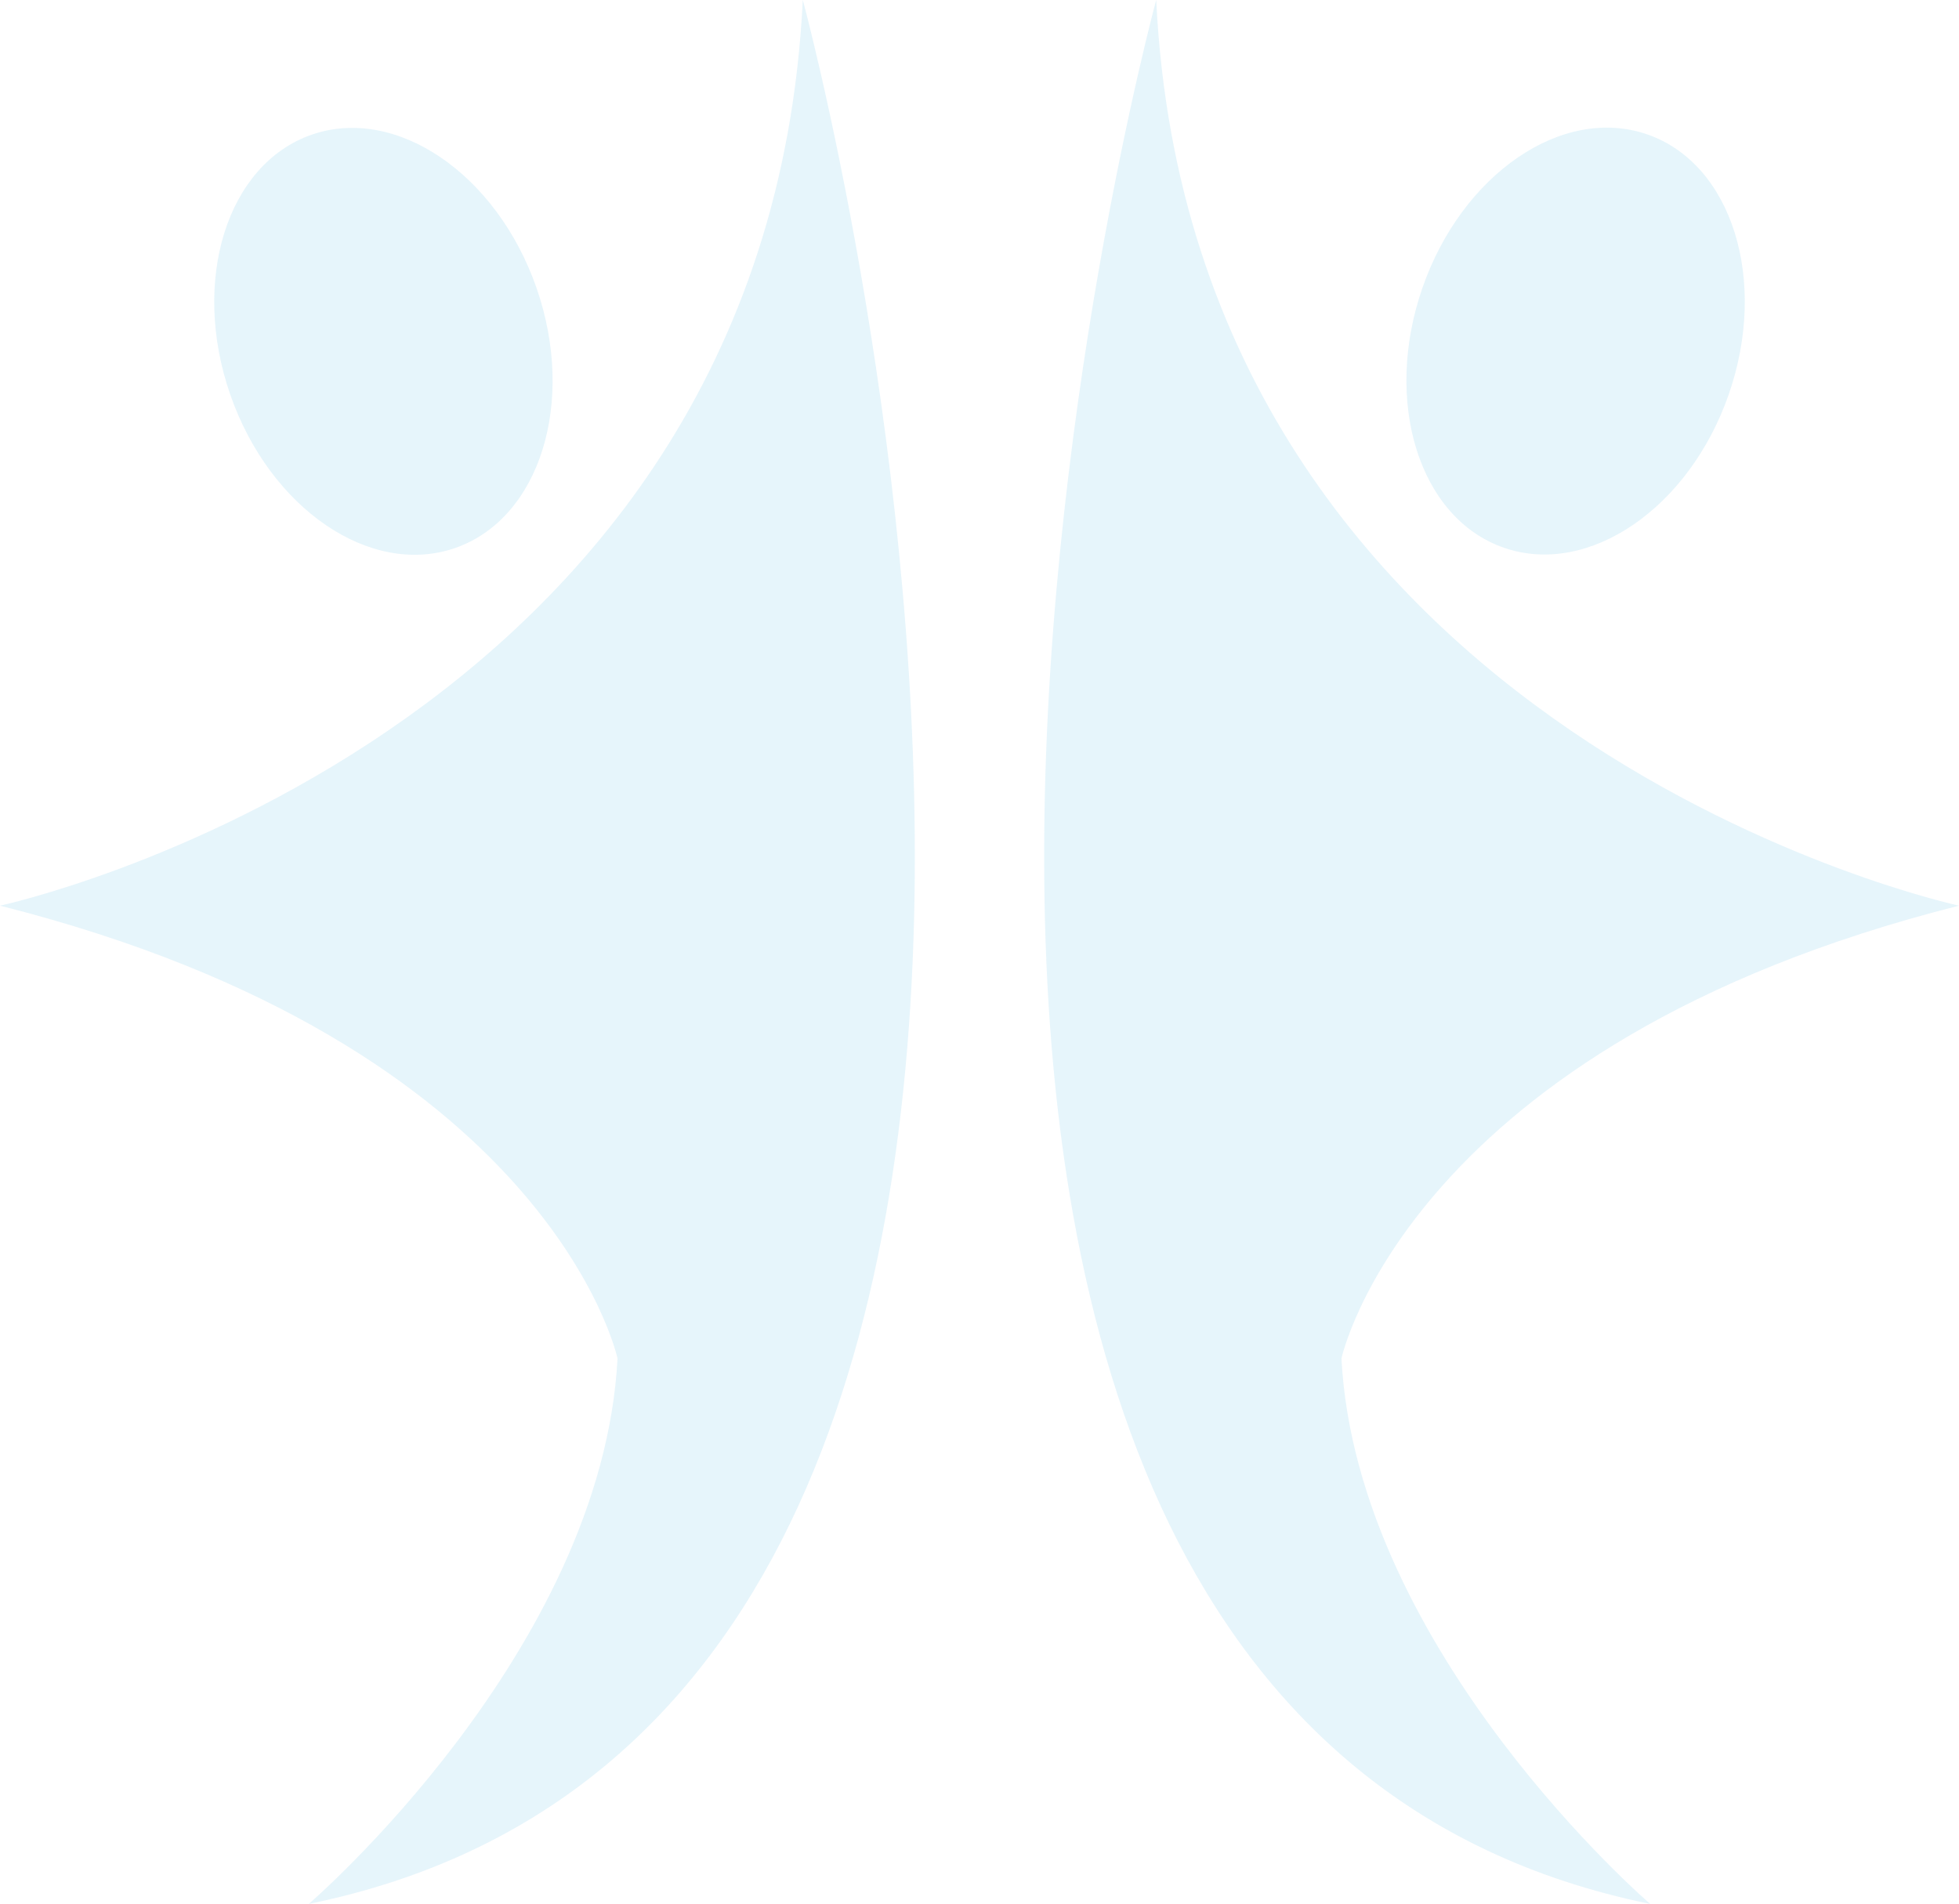 <svg xmlns="http://www.w3.org/2000/svg" width="183.04" height="177.908"><g fill="#0596d5" data-name="Group 13491" opacity=".1" transform="translate(-338.999 -1934.638)"><path d="M414.01 1934.638s43.275 159.638-46.16 177.908c0 0 27.408-23.561 28.849-50.967 0 0-6.251-29.33-57.7-42.312 0 0 71.644-15.386 75.008-84.626Z" data-name="Path 10170"/><ellipse cx="15.146" cy="20.434" data-name="Ellipse 81" rx="15.146" ry="20.434" transform="matrix(.945 -.328 .328 .945 353.808 1952.192)"/><path d="M447.028 1934.638s-43.275 159.638 46.159 177.908c0 0-27.408-23.561-28.849-50.967 0 0 6.251-29.33 57.7-42.312 0 0-71.644-15.386-75.008-84.626Z" data-name="Path 10171"/><ellipse cx="20.434" cy="15.146" data-name="Ellipse 82" rx="20.434" ry="15.146" transform="matrix(.328 -.945 .945 .328 465.201 1980.851)"/></g></svg>
